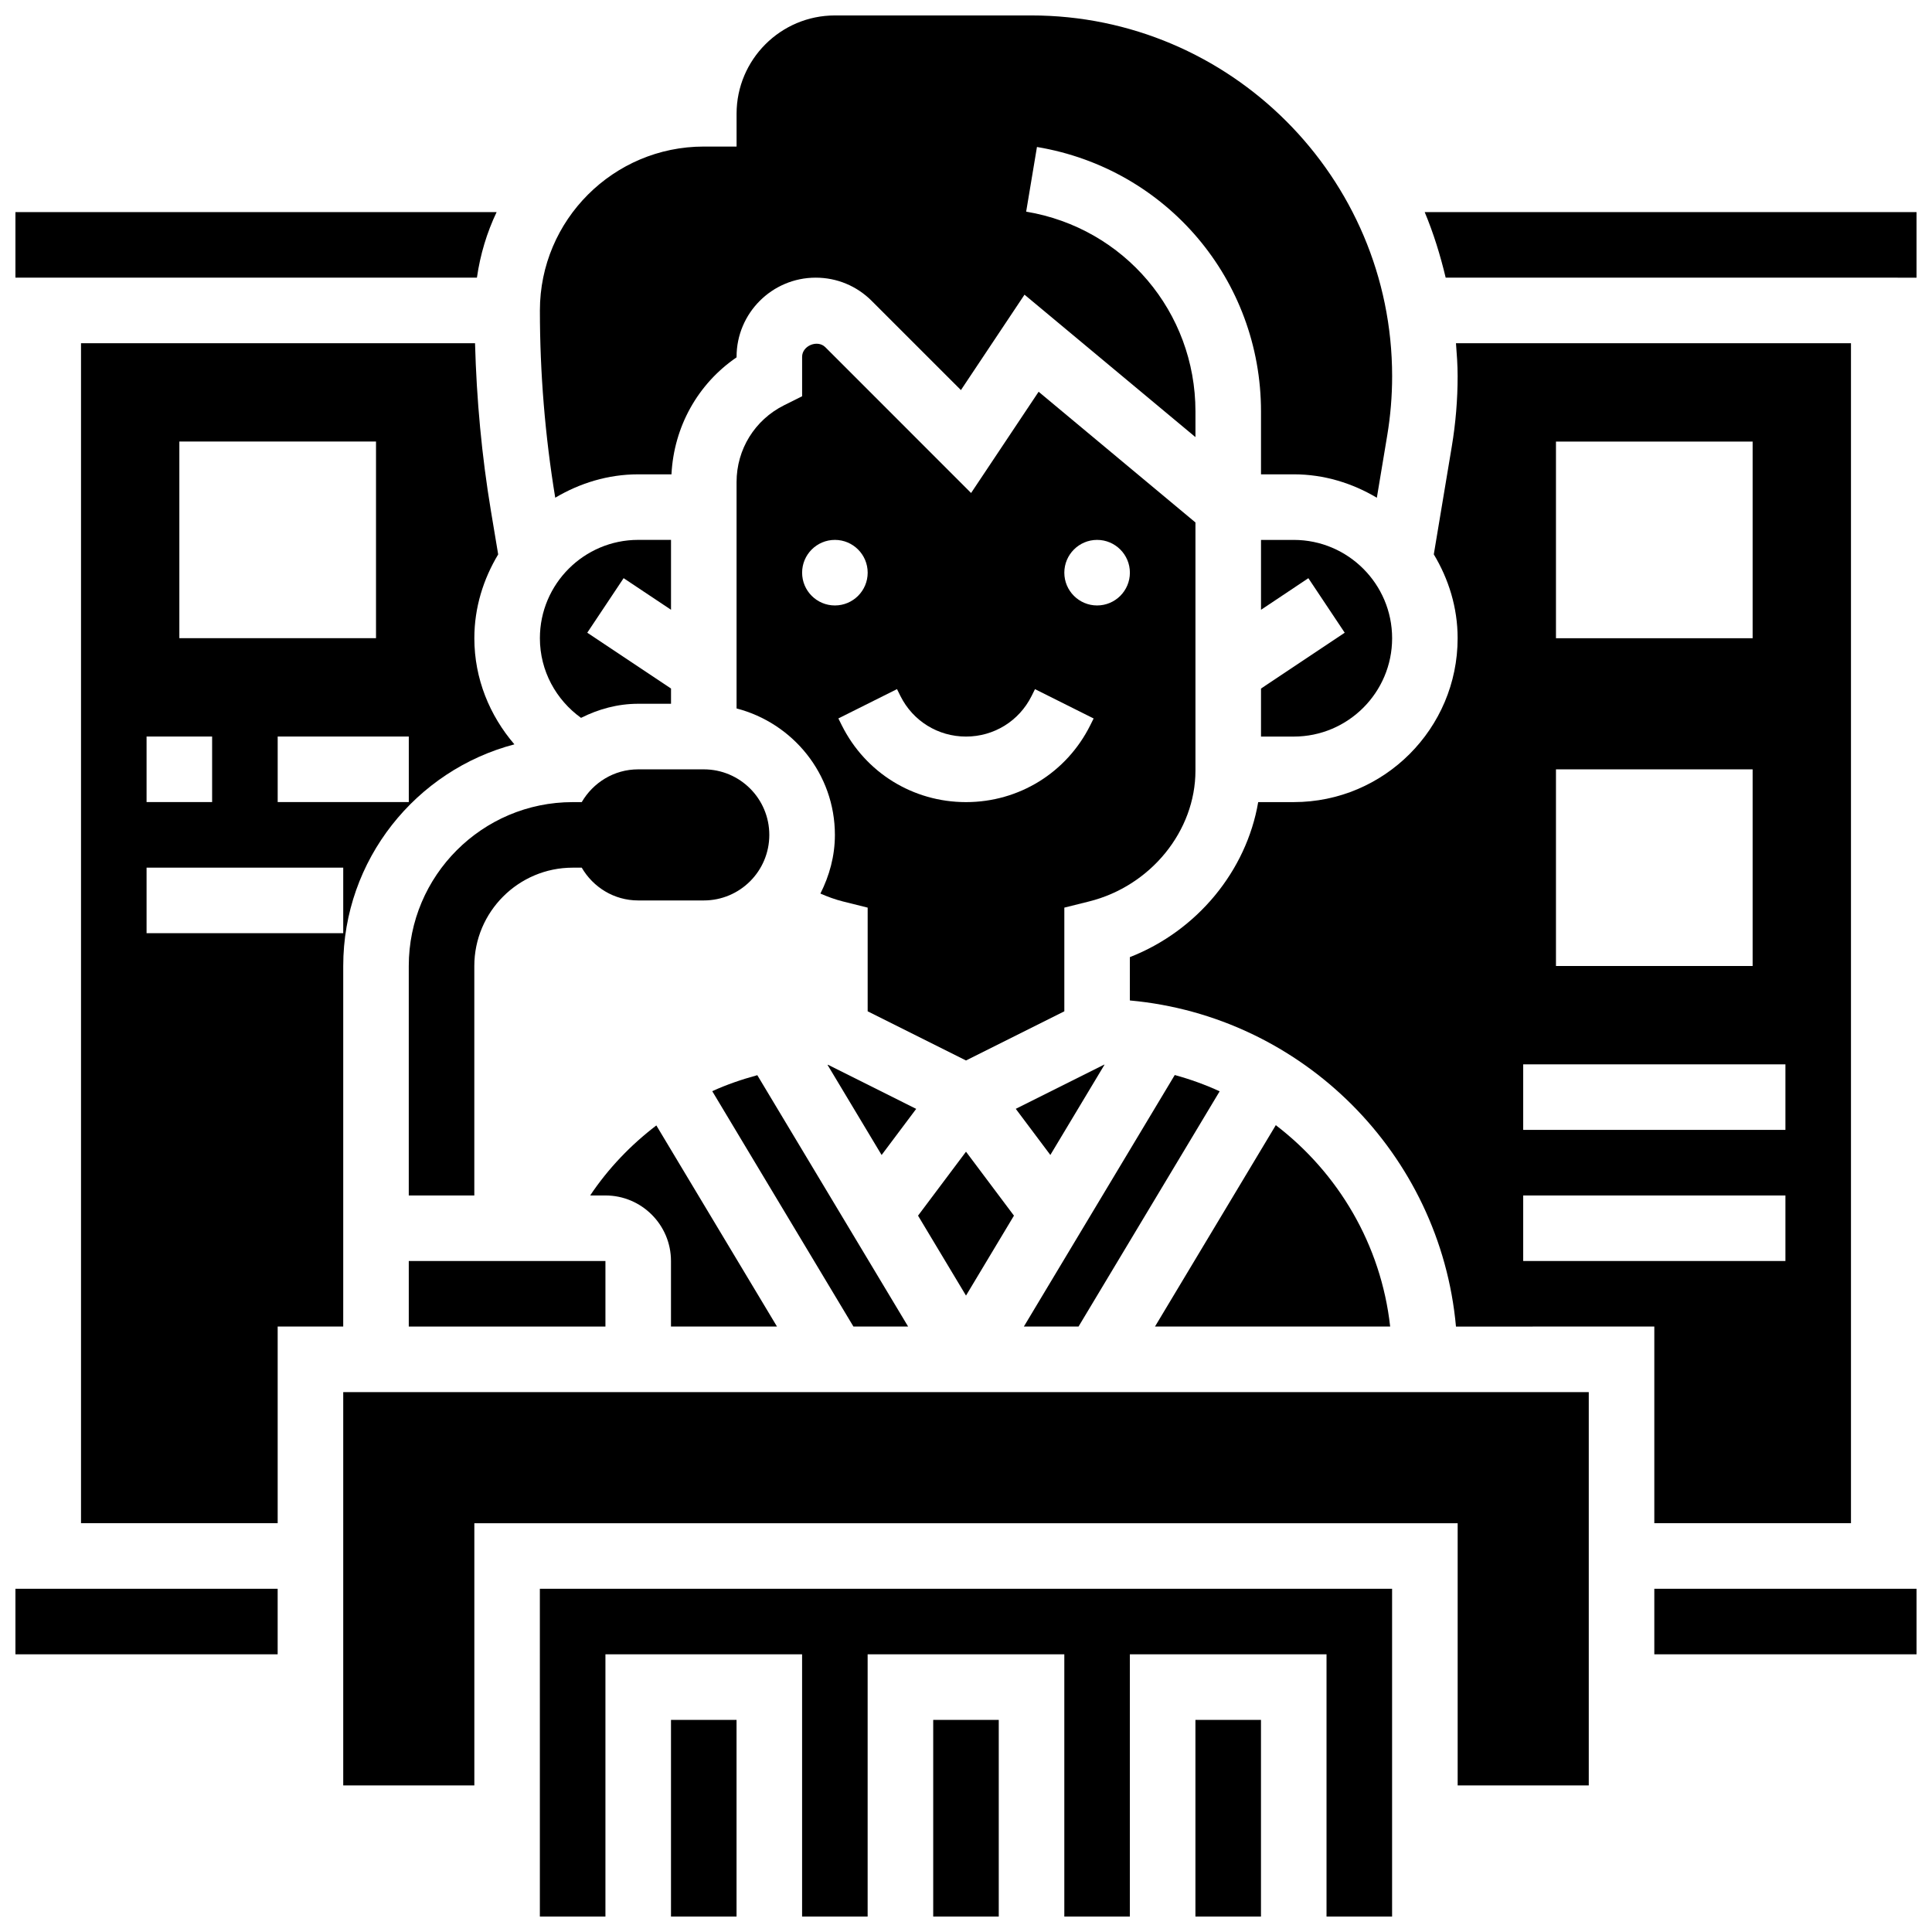 <?xml version="1.0" encoding="UTF-8"?>
<!-- Uploaded to: ICON Repo, www.svgrepo.com, Generator: ICON Repo Mixer Tools -->
<svg width="800px" height="800px" version="1.1" viewBox="144 144 512 512" xmlns="http://www.w3.org/2000/svg">
 <defs>
  <clipPath id="i">
   <path d="m287 148.09h226v127.91h-226z"/>
  </clipPath>
  <clipPath id="h">
   <path d="m460 599h19v52.902h-19z"/>
  </clipPath>
  <clipPath id="g">
   <path d="m321 599h19v52.902h-19z"/>
  </clipPath>
  <clipPath id="f">
   <path d="m521 200h130.9v18h-130.9z"/>
  </clipPath>
  <clipPath id="e">
   <path d="m391 599h18v52.902h-18z"/>
  </clipPath>
  <clipPath id="d">
   <path d="m148.09 200h127.91v18h-127.91z"/>
  </clipPath>
  <clipPath id="c">
   <path d="m287 565h226v86.902h-226z"/>
  </clipPath>
  <clipPath id="b">
   <path d="m148.09 565h69.906v18h-69.906z"/>
  </clipPath>
  <clipPath id="a">
   <path d="m582 565h69.902v18h-69.902z"/>
  </clipPath>
 </defs>
 <path d="m295.76 373.94h2.406c3.004 5.168 8.547 8.688 14.965 8.688h17.371c9.598 0 17.371-7.773 17.371-17.371s-7.773-17.371-17.371-17.371h-17.375c-6.41 0-11.953 3.519-14.965 8.688l-2.402-0.004c-23.949 0-43.434 19.484-43.434 43.434v60.805h17.371v-60.805c0.004-14.367 11.695-26.062 26.062-26.062z"/>
 <path d="m467.22 433.21c-3.812-1.754-7.781-3.188-11.898-4.316l-39.984 66.648h14.488z"/>
 <path d="m436.71 426.15c-0.035 0-0.07 0-0.105-0.008l-23.418 11.711 9.164 12.223z"/>
 <path d="m363.46 426.19c-0.051 0-0.105 0.008-0.156 0.008l14.332 23.887 9.164-12.223z"/>
 <path d="m297.98 334.24c4.586-2.301 9.676-3.734 15.16-3.734h8.688v-4.039l-22.195-14.793 9.633-14.453 12.559 8.371v-18.52h-8.688c-14.367 0-26.059 11.691-26.059 26.059 0 8.707 4.328 16.375 10.902 21.109z"/>
 <path d="m478.18 339.2h8.688c14.367 0 26.059-11.691 26.059-26.059 0-14.367-11.691-26.059-26.059-26.059h-8.688v18.52l12.551-8.375 9.633 14.453-22.184 14.793z"/>
 <path d="m482.1 442.18-32.016 53.367h62.324c-2.418-21.723-13.785-40.73-30.309-53.367z"/>
 <g clip-path="url(#i)">
  <path d="m313.14 269.7h8.809c0.633-12.594 6.965-23.965 17.25-31v-0.148c0-11.562 9.406-20.969 20.969-20.969 5.602 0 10.867 2.18 14.828 6.141l23.66 23.652 16.852-25.285 45.301 37.75v-6.801c0-26.355-18.867-48.617-44.863-52.953l2.859-17.137c34.402 5.742 59.375 35.215 59.375 70.098v16.652h8.688c8.062 0 15.531 2.356 22.012 6.203l2.746-16.488c0.867-5.176 1.305-10.469 1.305-15.715-0.004-52.715-42.898-95.609-95.605-95.609h-52.066c-14.367 0-26.059 11.691-26.059 26.059v8.688h-8.688c-23.949 0-43.434 19.484-43.434 43.434 0 16.574 1.371 33.262 4.066 49.625 6.473-3.84 13.934-6.195 21.996-6.195z"/>
 </g>
 <path d="m387.29 466.16 12.711 21.184 12.707-21.184-12.707-16.949z"/>
 <path d="m426.06 384.53 6.574-1.641c16.32-4.082 28.172-18.668 28.172-34.676v-65.754l-41.562-34.641-17.895 26.832-38.637-38.645c-2.078-2.062-6.144-0.387-6.144 2.551v10.457l-4.805 2.398c-7.746 3.883-12.566 11.672-12.566 20.344v59.988c14.941 3.883 26.059 17.371 26.059 33.512 0 5.621-1.469 10.848-3.84 15.547 1.918 0.844 3.891 1.57 5.949 2.086l6.574 1.641v27.477l26.059 13.031 26.059-13.031zm8.684-97.453c4.793 0 8.688 3.891 8.688 8.688 0 4.793-3.891 8.688-8.688 8.688-4.793 0-8.688-3.891-8.688-8.688 0.004-4.793 3.894-8.688 8.688-8.688zm-78.176 8.688c0-4.793 3.891-8.688 8.688-8.688 4.793 0 8.688 3.891 8.688 8.688 0 4.793-3.891 8.688-8.688 8.688s-8.688-3.891-8.688-8.688zm10.52 40.461-0.91-1.832 15.539-7.773 0.91 1.84c3.309 6.621 9.965 10.738 17.375 10.738s14.062-4.117 17.371-10.738l0.91-1.832 15.539 7.773-0.91 1.832c-6.269 12.543-18.883 20.336-32.91 20.336-14.031 0-26.645-7.793-32.914-20.344z"/>
 <path d="m486.86 356.57h-9.426c-3.117 18.242-16.199 34.129-34.008 41.078v11.484c45.762 4.152 82.277 40.66 86.422 86.422l52.562-0.004v52.117h52.117v-312.71h-104.68c0.227 2.894 0.441 5.793 0.441 8.738 0 6.203-0.52 12.457-1.539 18.57l-4.777 28.648c3.922 6.523 6.316 14.074 6.316 22.223 0 23.945-19.48 43.43-43.43 43.43zm69.488-95.551h52.117v52.117h-52.117zm0 86.863h52.117v52.117h-52.117zm-8.684 78.18h69.492v17.371h-69.492zm0 34.746h69.492v17.371h-69.492z"/>
 <path d="m349.91 495.55-31.973-53.301c-6.758 5.16-12.719 11.363-17.539 18.555l4.047 0.004c9.582 0 17.371 7.793 17.371 17.371v17.371z"/>
 <path d="m384.66 495.55-39.965-66.617c-4.102 1.121-8.105 2.484-11.945 4.238l37.418 62.379z"/>
 <path d="m252.33 478.18h52.117v17.371h-52.117z"/>
 <g clip-path="url(#h)">
  <path d="m460.8 599.79h17.371v52.117h-17.371z"/>
 </g>
 <g clip-path="url(#g)">
  <path d="m321.82 599.79h17.371v52.117h-17.371z"/>
 </g>
 <g clip-path="url(#f)">
  <path d="m521.56 200.21c2.328 5.566 4.133 11.398 5.559 17.371l124.78 0.004v-17.375z"/>
 </g>
 <path d="m234.96 486.86v-86.863c0-28.188 19.301-51.883 45.359-58.738-6.523-7.602-10.613-17.348-10.613-28.125 0-8.148 2.398-15.688 6.316-22.211l-1.91-11.457c-2.449-14.68-3.82-29.613-4.223-44.508l-104.42-0.004v312.71h52.117v-52.117h17.371zm17.375-130.3h-34.746v-17.371h34.746zm-60.805-95.551h52.117v52.117l-52.117 0.004zm-8.688 78.18h17.371v17.371h-17.371zm0 52.117v-17.371h52.117v17.371z"/>
 <g clip-path="url(#e)">
  <path d="m391.31 599.79h17.371v52.117h-17.371z"/>
 </g>
 <g clip-path="url(#d)">
  <path d="m275.61 200.21h-127.52v17.371h122.3c0.875-6.129 2.648-11.969 5.219-17.371z"/>
 </g>
 <path d="m234.96 617.16h34.746v-69.488h260.59v69.488h34.746v-104.23h-330.08z"/>
 <g clip-path="url(#c)">
  <path d="m287.07 651.9h17.375v-69.488h52.117v69.488h17.371v-69.488h52.121v69.488h17.371v-69.488h52.117v69.488h17.375v-86.863h-225.85z"/>
 </g>
 <g clip-path="url(#b)">
  <path d="m148.09 565.04h69.492v17.371h-69.492z"/>
 </g>
 <g clip-path="url(#a)">
  <path d="m582.41 565.04h69.492v17.371h-69.492z"/>
 </g>
</svg>